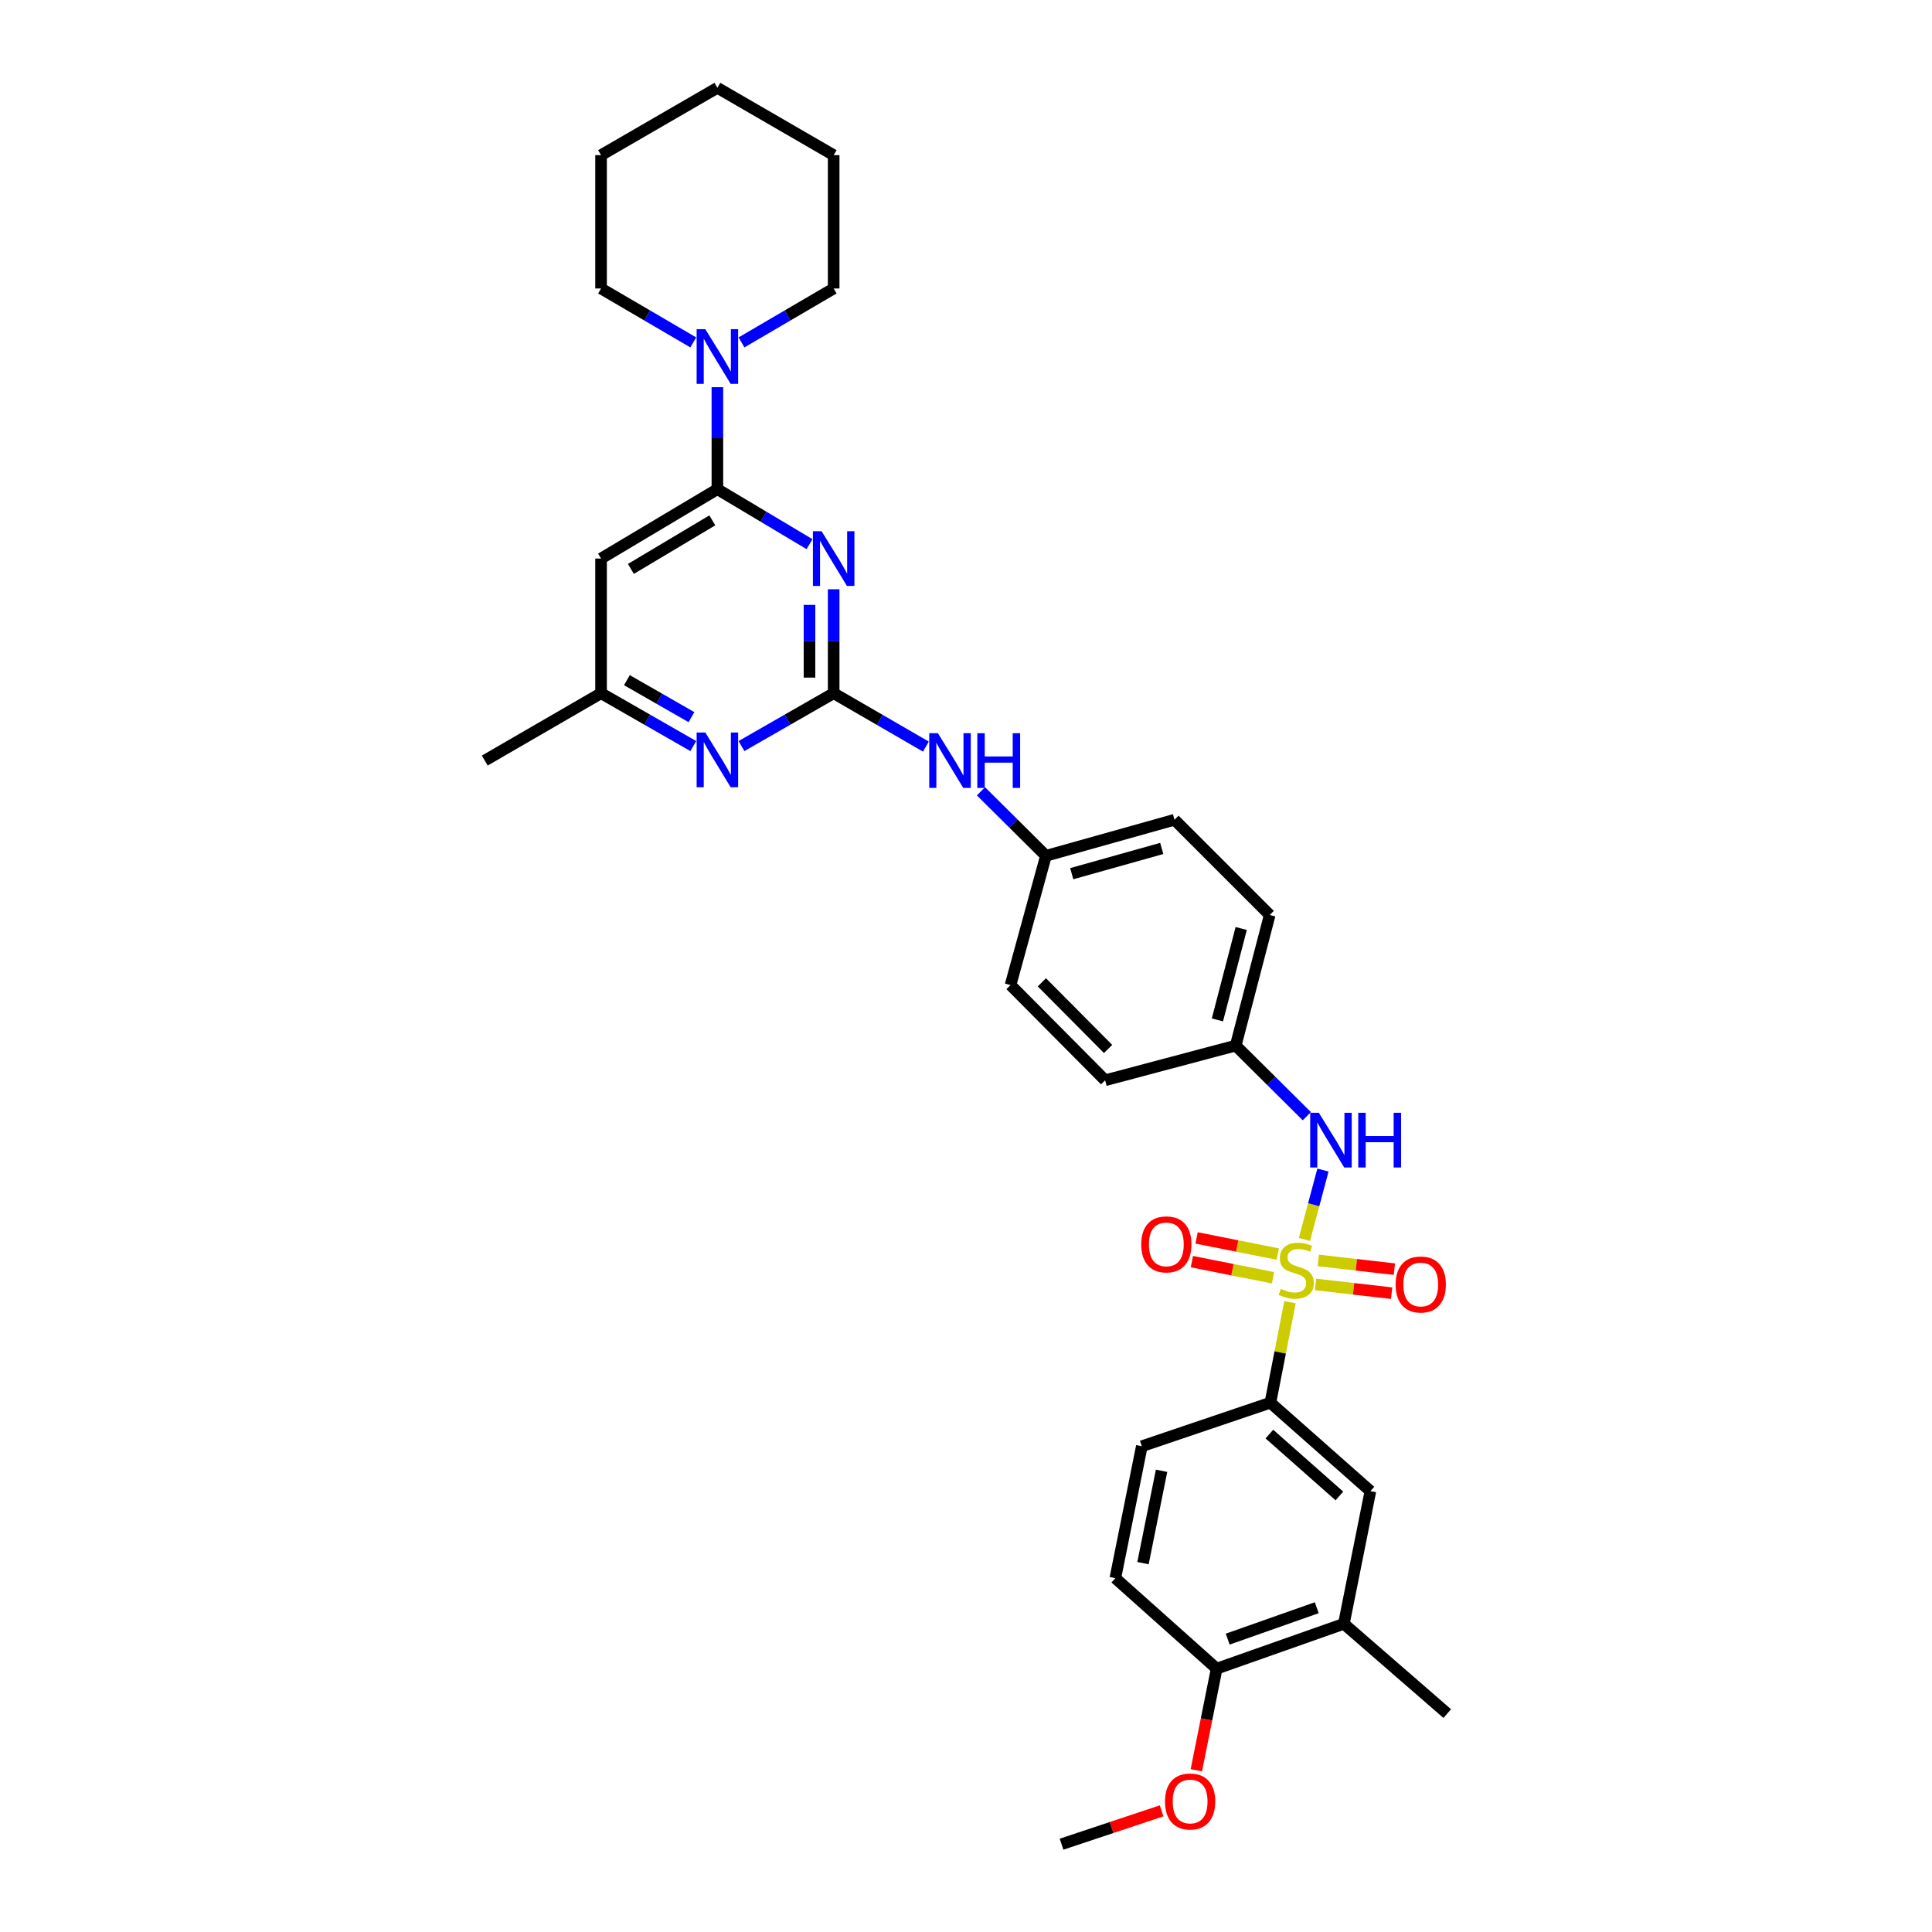 <?xml version='1.0' encoding='iso-8859-1'?>
<svg version='1.1' baseProfile='full'
              xmlns='http://www.w3.org/2000/svg'
                      xmlns:rdkit='http://www.rdkit.org/xml'
                      xmlns:xlink='http://www.w3.org/1999/xlink'
                  xml:space='preserve'
width='1000px' height='1000px' viewBox='0 0 1000 1000'>
<!-- END OF HEADER -->
<rect style='opacity:1.0;fill:#FFFFFF;stroke:none' width='1000' height='1000' x='0' y='0'> </rect>
<path class='bond-3' d='M 667.696,674.016 L 662.625,700.026' style='fill:none;fill-rule:evenodd;stroke:#CCCC00;stroke-width:6px;stroke-linecap:butt;stroke-linejoin:miter;stroke-opacity:1' />
<path class='bond-3' d='M 662.625,700.026 L 657.554,726.035' style='fill:none;fill-rule:evenodd;stroke:#000000;stroke-width:6px;stroke-linecap:butt;stroke-linejoin:miter;stroke-opacity:1' />
<path class='bond-5' d='M 675.173,641.527 L 679.966,623.574' style='fill:none;fill-rule:evenodd;stroke:#CCCC00;stroke-width:6px;stroke-linecap:butt;stroke-linejoin:miter;stroke-opacity:1' />
<path class='bond-5' d='M 679.966,623.574 L 684.76,605.62' style='fill:none;fill-rule:evenodd;stroke:#0000FF;stroke-width:6px;stroke-linecap:butt;stroke-linejoin:miter;stroke-opacity:1' />
<path class='bond-8' d='M 661.365,649.102 L 640.36,644.922' style='fill:none;fill-rule:evenodd;stroke:#CCCC00;stroke-width:6px;stroke-linecap:butt;stroke-linejoin:miter;stroke-opacity:1' />
<path class='bond-8' d='M 640.36,644.922 L 619.355,640.741' style='fill:none;fill-rule:evenodd;stroke:#FF0000;stroke-width:6px;stroke-linecap:butt;stroke-linejoin:miter;stroke-opacity:1' />
<path class='bond-8' d='M 658.922,661.376 L 637.917,657.195' style='fill:none;fill-rule:evenodd;stroke:#CCCC00;stroke-width:6px;stroke-linecap:butt;stroke-linejoin:miter;stroke-opacity:1' />
<path class='bond-8' d='M 637.917,657.195 L 616.912,653.015' style='fill:none;fill-rule:evenodd;stroke:#FF0000;stroke-width:6px;stroke-linecap:butt;stroke-linejoin:miter;stroke-opacity:1' />
<path class='bond-9' d='M 680.927,664.83 L 700.617,667.087' style='fill:none;fill-rule:evenodd;stroke:#CCCC00;stroke-width:6px;stroke-linecap:butt;stroke-linejoin:miter;stroke-opacity:1' />
<path class='bond-9' d='M 700.617,667.087 L 720.308,669.343' style='fill:none;fill-rule:evenodd;stroke:#FF0000;stroke-width:6px;stroke-linecap:butt;stroke-linejoin:miter;stroke-opacity:1' />
<path class='bond-9' d='M 682.351,652.397 L 702.042,654.654' style='fill:none;fill-rule:evenodd;stroke:#CCCC00;stroke-width:6px;stroke-linecap:butt;stroke-linejoin:miter;stroke-opacity:1' />
<path class='bond-9' d='M 702.042,654.654 L 721.732,656.91' style='fill:none;fill-rule:evenodd;stroke:#FF0000;stroke-width:6px;stroke-linecap:butt;stroke-linejoin:miter;stroke-opacity:1' />
<path class='bond-0' d='M 431.505,305.009 L 431.505,331.907' style='fill:none;fill-rule:evenodd;stroke:#0000FF;stroke-width:6px;stroke-linecap:butt;stroke-linejoin:miter;stroke-opacity:1' />
<path class='bond-0' d='M 431.505,331.907 L 431.505,358.804' style='fill:none;fill-rule:evenodd;stroke:#000000;stroke-width:6px;stroke-linecap:butt;stroke-linejoin:miter;stroke-opacity:1' />
<path class='bond-0' d='M 418.991,313.079 L 418.991,331.907' style='fill:none;fill-rule:evenodd;stroke:#0000FF;stroke-width:6px;stroke-linecap:butt;stroke-linejoin:miter;stroke-opacity:1' />
<path class='bond-0' d='M 418.991,331.907 L 418.991,350.735' style='fill:none;fill-rule:evenodd;stroke:#000000;stroke-width:6px;stroke-linecap:butt;stroke-linejoin:miter;stroke-opacity:1' />
<path class='bond-2' d='M 419.013,281.654 L 395.166,267.426' style='fill:none;fill-rule:evenodd;stroke:#0000FF;stroke-width:6px;stroke-linecap:butt;stroke-linejoin:miter;stroke-opacity:1' />
<path class='bond-2' d='M 395.166,267.426 L 371.319,253.198' style='fill:none;fill-rule:evenodd;stroke:#000000;stroke-width:6px;stroke-linecap:butt;stroke-linejoin:miter;stroke-opacity:1' />
<path class='bond-1' d='M 431.505,358.804 L 455.373,372.622' style='fill:none;fill-rule:evenodd;stroke:#000000;stroke-width:6px;stroke-linecap:butt;stroke-linejoin:miter;stroke-opacity:1' />
<path class='bond-1' d='M 455.373,372.622 L 479.24,386.439' style='fill:none;fill-rule:evenodd;stroke:#0000FF;stroke-width:6px;stroke-linecap:butt;stroke-linejoin:miter;stroke-opacity:1' />
<path class='bond-6' d='M 431.505,358.804 L 407.649,372.481' style='fill:none;fill-rule:evenodd;stroke:#000000;stroke-width:6px;stroke-linecap:butt;stroke-linejoin:miter;stroke-opacity:1' />
<path class='bond-6' d='M 407.649,372.481 L 383.793,386.158' style='fill:none;fill-rule:evenodd;stroke:#0000FF;stroke-width:6px;stroke-linecap:butt;stroke-linejoin:miter;stroke-opacity:1' />
<path class='bond-4' d='M 371.319,253.198 L 371.319,226.802' style='fill:none;fill-rule:evenodd;stroke:#000000;stroke-width:6px;stroke-linecap:butt;stroke-linejoin:miter;stroke-opacity:1' />
<path class='bond-4' d='M 371.319,226.802 L 371.319,200.406' style='fill:none;fill-rule:evenodd;stroke:#0000FF;stroke-width:6px;stroke-linecap:butt;stroke-linejoin:miter;stroke-opacity:1' />
<path class='bond-34' d='M 371.319,253.198 L 311.104,289.107' style='fill:none;fill-rule:evenodd;stroke:#000000;stroke-width:6px;stroke-linecap:butt;stroke-linejoin:miter;stroke-opacity:1' />
<path class='bond-34' d='M 368.696,269.333 L 326.546,294.469' style='fill:none;fill-rule:evenodd;stroke:#000000;stroke-width:6px;stroke-linecap:butt;stroke-linejoin:miter;stroke-opacity:1' />
<path class='bond-11' d='M 657.554,726.035 L 709.322,771.803' style='fill:none;fill-rule:evenodd;stroke:#000000;stroke-width:6px;stroke-linecap:butt;stroke-linejoin:miter;stroke-opacity:1' />
<path class='bond-11' d='M 657.031,742.276 L 693.268,774.313' style='fill:none;fill-rule:evenodd;stroke:#000000;stroke-width:6px;stroke-linecap:butt;stroke-linejoin:miter;stroke-opacity:1' />
<path class='bond-15' d='M 657.554,726.035 L 591.006,748.568' style='fill:none;fill-rule:evenodd;stroke:#000000;stroke-width:6px;stroke-linecap:butt;stroke-linejoin:miter;stroke-opacity:1' />
<path class='bond-24' d='M 358.835,177.229 L 334.97,163.272' style='fill:none;fill-rule:evenodd;stroke:#0000FF;stroke-width:6px;stroke-linecap:butt;stroke-linejoin:miter;stroke-opacity:1' />
<path class='bond-24' d='M 334.97,163.272 L 311.104,149.316' style='fill:none;fill-rule:evenodd;stroke:#000000;stroke-width:6px;stroke-linecap:butt;stroke-linejoin:miter;stroke-opacity:1' />
<path class='bond-25' d='M 383.802,177.226 L 407.654,163.271' style='fill:none;fill-rule:evenodd;stroke:#0000FF;stroke-width:6px;stroke-linecap:butt;stroke-linejoin:miter;stroke-opacity:1' />
<path class='bond-25' d='M 407.654,163.271 L 431.505,149.316' style='fill:none;fill-rule:evenodd;stroke:#000000;stroke-width:6px;stroke-linecap:butt;stroke-linejoin:miter;stroke-opacity:1' />
<path class='bond-17' d='M 676.419,577.744 L 658.011,559.468' style='fill:none;fill-rule:evenodd;stroke:#0000FF;stroke-width:6px;stroke-linecap:butt;stroke-linejoin:miter;stroke-opacity:1' />
<path class='bond-17' d='M 658.011,559.468 L 639.603,541.193' style='fill:none;fill-rule:evenodd;stroke:#000000;stroke-width:6px;stroke-linecap:butt;stroke-linejoin:miter;stroke-opacity:1' />
<path class='bond-12' d='M 358.844,386.161 L 334.974,372.482' style='fill:none;fill-rule:evenodd;stroke:#0000FF;stroke-width:6px;stroke-linecap:butt;stroke-linejoin:miter;stroke-opacity:1' />
<path class='bond-12' d='M 334.974,372.482 L 311.104,358.804' style='fill:none;fill-rule:evenodd;stroke:#000000;stroke-width:6px;stroke-linecap:butt;stroke-linejoin:miter;stroke-opacity:1' />
<path class='bond-12' d='M 357.905,371.199 L 341.196,361.625' style='fill:none;fill-rule:evenodd;stroke:#0000FF;stroke-width:6px;stroke-linecap:butt;stroke-linejoin:miter;stroke-opacity:1' />
<path class='bond-12' d='M 341.196,361.625 L 324.487,352.05' style='fill:none;fill-rule:evenodd;stroke:#000000;stroke-width:6px;stroke-linecap:butt;stroke-linejoin:miter;stroke-opacity:1' />
<path class='bond-7' d='M 311.104,289.107 L 311.104,358.804' style='fill:none;fill-rule:evenodd;stroke:#000000;stroke-width:6px;stroke-linecap:butt;stroke-linejoin:miter;stroke-opacity:1' />
<path class='bond-10' d='M 507.739,409.573 L 524.553,426.271' style='fill:none;fill-rule:evenodd;stroke:#0000FF;stroke-width:6px;stroke-linecap:butt;stroke-linejoin:miter;stroke-opacity:1' />
<path class='bond-10' d='M 524.553,426.271 L 541.367,442.97' style='fill:none;fill-rule:evenodd;stroke:#000000;stroke-width:6px;stroke-linecap:butt;stroke-linejoin:miter;stroke-opacity:1' />
<path class='bond-13' d='M 709.322,771.803 L 695.584,840.471' style='fill:none;fill-rule:evenodd;stroke:#000000;stroke-width:6px;stroke-linecap:butt;stroke-linejoin:miter;stroke-opacity:1' />
<path class='bond-27' d='M 311.104,358.804 L 250.911,393.664' style='fill:none;fill-rule:evenodd;stroke:#000000;stroke-width:6px;stroke-linecap:butt;stroke-linejoin:miter;stroke-opacity:1' />
<path class='bond-26' d='M 695.584,840.471 L 749.089,886.948' style='fill:none;fill-rule:evenodd;stroke:#000000;stroke-width:6px;stroke-linecap:butt;stroke-linejoin:miter;stroke-opacity:1' />
<path class='bond-33' d='M 695.584,840.471 L 629.745,863.692' style='fill:none;fill-rule:evenodd;stroke:#000000;stroke-width:6px;stroke-linecap:butt;stroke-linejoin:miter;stroke-opacity:1' />
<path class='bond-33' d='M 681.546,832.152 L 635.458,848.407' style='fill:none;fill-rule:evenodd;stroke:#000000;stroke-width:6px;stroke-linecap:butt;stroke-linejoin:miter;stroke-opacity:1' />
<path class='bond-14' d='M 629.745,863.692 L 577.289,816.861' style='fill:none;fill-rule:evenodd;stroke:#000000;stroke-width:6px;stroke-linecap:butt;stroke-linejoin:miter;stroke-opacity:1' />
<path class='bond-23' d='M 629.745,863.692 L 624.484,889.991' style='fill:none;fill-rule:evenodd;stroke:#000000;stroke-width:6px;stroke-linecap:butt;stroke-linejoin:miter;stroke-opacity:1' />
<path class='bond-23' d='M 624.484,889.991 L 619.222,916.29' style='fill:none;fill-rule:evenodd;stroke:#FF0000;stroke-width:6px;stroke-linecap:butt;stroke-linejoin:miter;stroke-opacity:1' />
<path class='bond-16' d='M 591.006,748.568 L 577.289,816.861' style='fill:none;fill-rule:evenodd;stroke:#000000;stroke-width:6px;stroke-linecap:butt;stroke-linejoin:miter;stroke-opacity:1' />
<path class='bond-16' d='M 601.218,761.276 L 591.616,809.081' style='fill:none;fill-rule:evenodd;stroke:#000000;stroke-width:6px;stroke-linecap:butt;stroke-linejoin:miter;stroke-opacity:1' />
<path class='bond-19' d='M 639.603,541.193 L 657.2,473.595' style='fill:none;fill-rule:evenodd;stroke:#000000;stroke-width:6px;stroke-linecap:butt;stroke-linejoin:miter;stroke-opacity:1' />
<path class='bond-19' d='M 630.132,527.901 L 642.45,480.582' style='fill:none;fill-rule:evenodd;stroke:#000000;stroke-width:6px;stroke-linecap:butt;stroke-linejoin:miter;stroke-opacity:1' />
<path class='bond-20' d='M 639.603,541.193 L 572.006,559.151' style='fill:none;fill-rule:evenodd;stroke:#000000;stroke-width:6px;stroke-linecap:butt;stroke-linejoin:miter;stroke-opacity:1' />
<path class='bond-18' d='M 541.367,442.97 L 523.054,509.872' style='fill:none;fill-rule:evenodd;stroke:#000000;stroke-width:6px;stroke-linecap:butt;stroke-linejoin:miter;stroke-opacity:1' />
<path class='bond-32' d='M 541.367,442.97 L 607.915,424.303' style='fill:none;fill-rule:evenodd;stroke:#000000;stroke-width:6px;stroke-linecap:butt;stroke-linejoin:miter;stroke-opacity:1' />
<path class='bond-32' d='M 554.729,452.219 L 601.312,439.152' style='fill:none;fill-rule:evenodd;stroke:#000000;stroke-width:6px;stroke-linecap:butt;stroke-linejoin:miter;stroke-opacity:1' />
<path class='bond-21' d='M 657.2,473.595 L 607.915,424.303' style='fill:none;fill-rule:evenodd;stroke:#000000;stroke-width:6px;stroke-linecap:butt;stroke-linejoin:miter;stroke-opacity:1' />
<path class='bond-22' d='M 572.006,559.151 L 523.054,509.872' style='fill:none;fill-rule:evenodd;stroke:#000000;stroke-width:6px;stroke-linecap:butt;stroke-linejoin:miter;stroke-opacity:1' />
<path class='bond-22' d='M 573.541,542.94 L 539.275,508.445' style='fill:none;fill-rule:evenodd;stroke:#000000;stroke-width:6px;stroke-linecap:butt;stroke-linejoin:miter;stroke-opacity:1' />
<path class='bond-28' d='M 601.253,937.279 L 575.356,945.912' style='fill:none;fill-rule:evenodd;stroke:#FF0000;stroke-width:6px;stroke-linecap:butt;stroke-linejoin:miter;stroke-opacity:1' />
<path class='bond-28' d='M 575.356,945.912 L 549.459,954.545' style='fill:none;fill-rule:evenodd;stroke:#000000;stroke-width:6px;stroke-linecap:butt;stroke-linejoin:miter;stroke-opacity:1' />
<path class='bond-30' d='M 311.104,149.316 L 311.104,80.314' style='fill:none;fill-rule:evenodd;stroke:#000000;stroke-width:6px;stroke-linecap:butt;stroke-linejoin:miter;stroke-opacity:1' />
<path class='bond-29' d='M 431.505,149.316 L 431.505,80.314' style='fill:none;fill-rule:evenodd;stroke:#000000;stroke-width:6px;stroke-linecap:butt;stroke-linejoin:miter;stroke-opacity:1' />
<path class='bond-31' d='M 431.505,80.314 L 371.319,45.455' style='fill:none;fill-rule:evenodd;stroke:#000000;stroke-width:6px;stroke-linecap:butt;stroke-linejoin:miter;stroke-opacity:1' />
<path class='bond-35' d='M 311.104,80.314 L 371.319,45.455' style='fill:none;fill-rule:evenodd;stroke:#000000;stroke-width:6px;stroke-linecap:butt;stroke-linejoin:miter;stroke-opacity:1' />
<path  class='atom-0' d='M 662.938 667.108
Q 663.258 667.228, 664.578 667.788
Q 665.898 668.348, 667.338 668.708
Q 668.818 669.028, 670.258 669.028
Q 672.938 669.028, 674.498 667.748
Q 676.058 666.428, 676.058 664.148
Q 676.058 662.588, 675.258 661.628
Q 674.498 660.668, 673.298 660.148
Q 672.098 659.628, 670.098 659.028
Q 667.578 658.268, 666.058 657.548
Q 664.578 656.828, 663.498 655.308
Q 662.458 653.788, 662.458 651.228
Q 662.458 647.668, 664.858 645.468
Q 667.298 643.268, 672.098 643.268
Q 675.378 643.268, 679.098 644.828
L 678.178 647.908
Q 674.778 646.508, 672.218 646.508
Q 669.458 646.508, 667.938 647.668
Q 666.418 648.788, 666.458 650.748
Q 666.458 652.268, 667.218 653.188
Q 668.018 654.108, 669.138 654.628
Q 670.298 655.148, 672.218 655.748
Q 674.778 656.548, 676.298 657.348
Q 677.818 658.148, 678.898 659.788
Q 680.018 661.388, 680.018 664.148
Q 680.018 668.068, 677.378 670.188
Q 674.778 672.268, 670.418 672.268
Q 667.898 672.268, 665.978 671.708
Q 664.098 671.188, 661.858 670.268
L 662.938 667.108
' fill='#CCCC00'/>
<path  class='atom-1' d='M 425.245 274.947
L 434.525 289.947
Q 435.445 291.427, 436.925 294.107
Q 438.405 296.787, 438.485 296.947
L 438.485 274.947
L 442.245 274.947
L 442.245 303.267
L 438.365 303.267
L 428.405 286.867
Q 427.245 284.947, 426.005 282.747
Q 424.805 280.547, 424.445 279.867
L 424.445 303.267
L 420.765 303.267
L 420.765 274.947
L 425.245 274.947
' fill='#0000FF'/>
<path  class='atom-5' d='M 365.059 170.37
L 374.339 185.37
Q 375.259 186.85, 376.739 189.53
Q 378.219 192.21, 378.299 192.37
L 378.299 170.37
L 382.059 170.37
L 382.059 198.69
L 378.179 198.69
L 368.219 182.29
Q 367.059 180.37, 365.819 178.17
Q 364.619 175.97, 364.259 175.29
L 364.259 198.69
L 360.579 198.69
L 360.579 170.37
L 365.059 170.37
' fill='#0000FF'/>
<path  class='atom-6' d='M 682.636 575.97
L 691.916 590.97
Q 692.836 592.45, 694.316 595.13
Q 695.796 597.81, 695.876 597.97
L 695.876 575.97
L 699.636 575.97
L 699.636 604.29
L 695.756 604.29
L 685.796 587.89
Q 684.636 585.97, 683.396 583.77
Q 682.196 581.57, 681.836 580.89
L 681.836 604.29
L 678.156 604.29
L 678.156 575.97
L 682.636 575.97
' fill='#0000FF'/>
<path  class='atom-6' d='M 703.036 575.97
L 706.876 575.97
L 706.876 588.01
L 721.356 588.01
L 721.356 575.97
L 725.196 575.97
L 725.196 604.29
L 721.356 604.29
L 721.356 591.21
L 706.876 591.21
L 706.876 604.29
L 703.036 604.29
L 703.036 575.97
' fill='#0000FF'/>
<path  class='atom-7' d='M 365.059 379.149
L 374.339 394.149
Q 375.259 395.629, 376.739 398.309
Q 378.219 400.989, 378.299 401.149
L 378.299 379.149
L 382.059 379.149
L 382.059 407.469
L 378.179 407.469
L 368.219 391.069
Q 367.059 389.149, 365.819 386.949
Q 364.619 384.749, 364.259 384.069
L 364.259 407.469
L 360.579 407.469
L 360.579 379.149
L 365.059 379.149
' fill='#0000FF'/>
<path  class='atom-9' d='M 590.694 644.084
Q 590.694 637.284, 594.054 633.484
Q 597.414 629.684, 603.694 629.684
Q 609.974 629.684, 613.334 633.484
Q 616.694 637.284, 616.694 644.084
Q 616.694 650.964, 613.294 654.884
Q 609.894 658.764, 603.694 658.764
Q 597.454 658.764, 594.054 654.884
Q 590.694 651.004, 590.694 644.084
M 603.694 655.564
Q 608.014 655.564, 610.334 652.684
Q 612.694 649.764, 612.694 644.084
Q 612.694 638.524, 610.334 635.724
Q 608.014 632.884, 603.694 632.884
Q 599.374 632.884, 597.014 635.684
Q 594.694 638.484, 594.694 644.084
Q 594.694 649.804, 597.014 652.684
Q 599.374 655.564, 603.694 655.564
' fill='#FF0000'/>
<path  class='atom-10' d='M 722.372 664.851
Q 722.372 658.051, 725.732 654.251
Q 729.092 650.451, 735.372 650.451
Q 741.652 650.451, 745.012 654.251
Q 748.372 658.051, 748.372 664.851
Q 748.372 671.731, 744.972 675.651
Q 741.572 679.531, 735.372 679.531
Q 729.132 679.531, 725.732 675.651
Q 722.372 671.771, 722.372 664.851
M 735.372 676.331
Q 739.692 676.331, 742.012 673.451
Q 744.372 670.531, 744.372 664.851
Q 744.372 659.291, 742.012 656.491
Q 739.692 653.651, 735.372 653.651
Q 731.052 653.651, 728.692 656.451
Q 726.372 659.251, 726.372 664.851
Q 726.372 670.571, 728.692 673.451
Q 731.052 676.331, 735.372 676.331
' fill='#FF0000'/>
<path  class='atom-11' d='M 485.46 379.504
L 494.74 394.504
Q 495.66 395.984, 497.14 398.664
Q 498.62 401.344, 498.7 401.504
L 498.7 379.504
L 502.46 379.504
L 502.46 407.824
L 498.58 407.824
L 488.62 391.424
Q 487.46 389.504, 486.22 387.304
Q 485.02 385.104, 484.66 384.424
L 484.66 407.824
L 480.98 407.824
L 480.98 379.504
L 485.46 379.504
' fill='#0000FF'/>
<path  class='atom-11' d='M 505.86 379.504
L 509.7 379.504
L 509.7 391.544
L 524.18 391.544
L 524.18 379.504
L 528.02 379.504
L 528.02 407.824
L 524.18 407.824
L 524.18 394.744
L 509.7 394.744
L 509.7 407.824
L 505.86 407.824
L 505.86 379.504
' fill='#0000FF'/>
<path  class='atom-24' d='M 603.007 932.44
Q 603.007 925.64, 606.367 921.84
Q 609.727 918.04, 616.007 918.04
Q 622.287 918.04, 625.647 921.84
Q 629.007 925.64, 629.007 932.44
Q 629.007 939.32, 625.607 943.24
Q 622.207 947.12, 616.007 947.12
Q 609.767 947.12, 606.367 943.24
Q 603.007 939.36, 603.007 932.44
M 616.007 943.92
Q 620.327 943.92, 622.647 941.04
Q 625.007 938.12, 625.007 932.44
Q 625.007 926.88, 622.647 924.08
Q 620.327 921.24, 616.007 921.24
Q 611.687 921.24, 609.327 924.04
Q 607.007 926.84, 607.007 932.44
Q 607.007 938.16, 609.327 941.04
Q 611.687 943.92, 616.007 943.92
' fill='#FF0000'/>
</svg>
